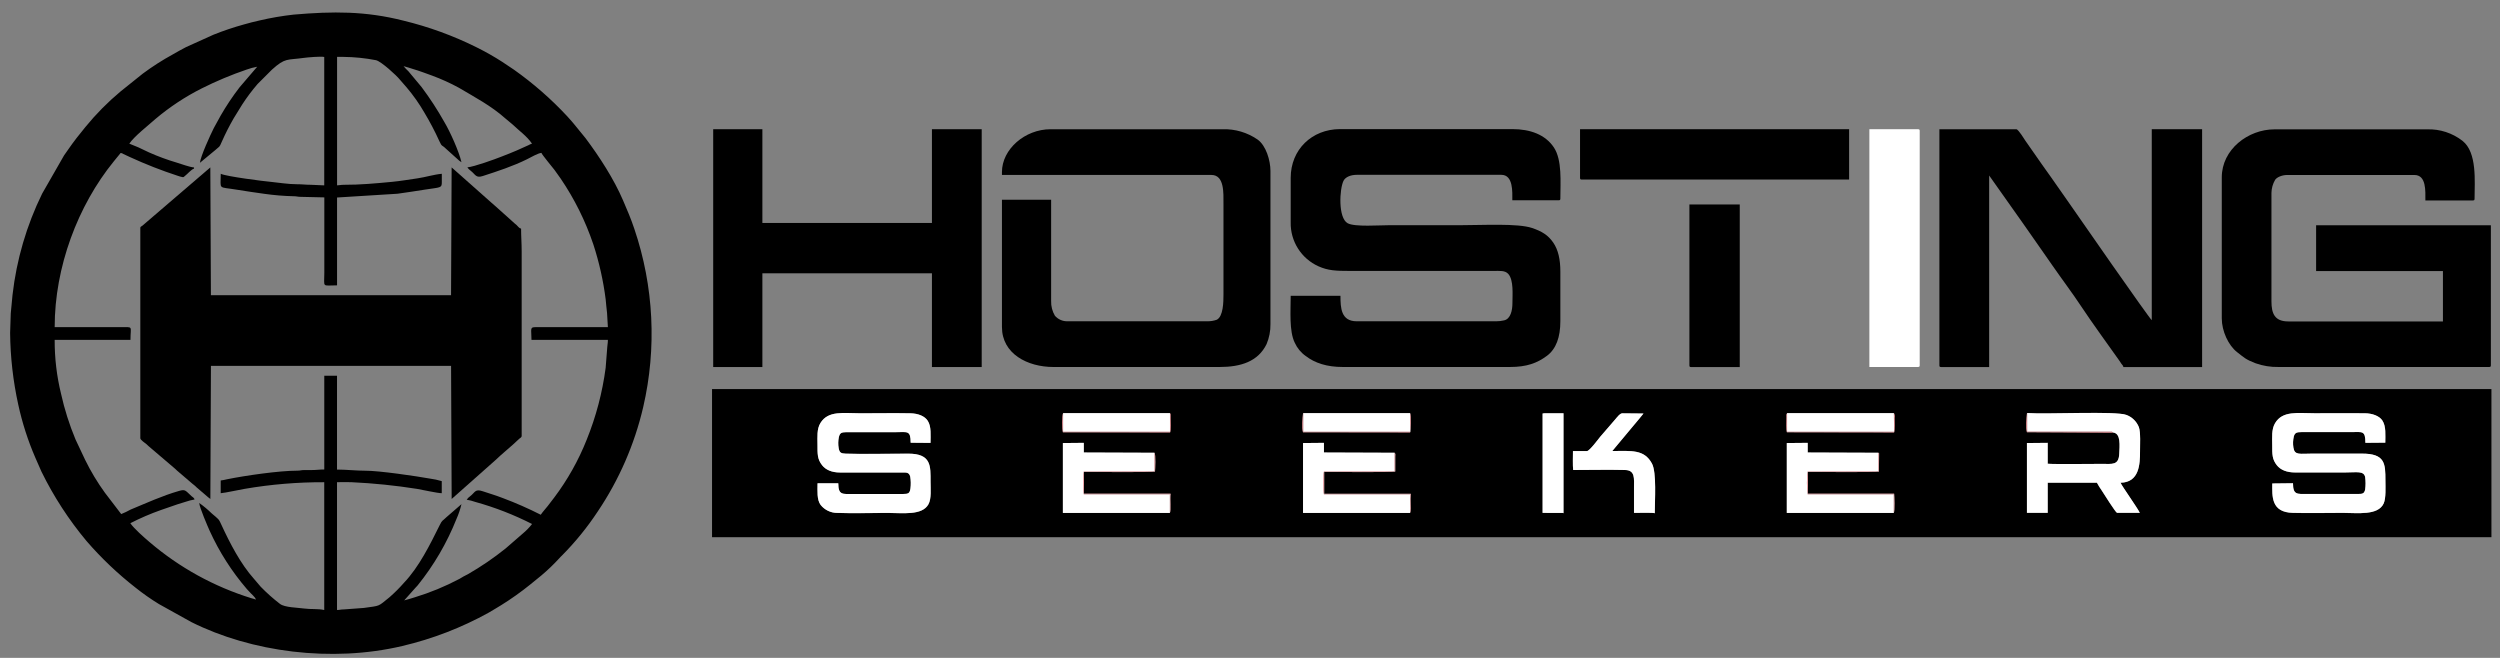 <svg width="190" height="50" viewBox="0 0 190 50" fill="none" xmlns="http://www.w3.org/2000/svg">
<rect x="0" y="0" width="190" height="50" fill="#808080" stroke="none"/>
<path fill-rule="evenodd" clip-rule="evenodd" d="M117.237 31.427L117.4 31.406H118.826V39L118.763 38.978H117.237V31.427ZM143.927 38.985H135.796V33.671L137.385 33.657V34.39L142.754 34.41C142.86 34.479 142.794 34.399 142.811 34.54L142.798 35.837C142.527 35.909 138.066 35.865 137.398 35.865V37.527H143.954C143.969 37.664 144.016 38.83 143.927 38.993V38.985ZM107.16 38.985H99.03V33.671L100.619 33.657V34.39L105.988 34.41C106.076 34.472 106.043 34.571 106.041 34.716V35.837C105.77 35.909 101.309 35.865 100.641 35.865V37.527H107.223C107.203 37.777 107.199 38.028 107.21 38.278C107.21 38.434 107.245 38.853 107.17 38.985H107.16ZM88.909 38.985H80.779V33.671L82.369 33.657V34.39L87.736 34.41C87.85 34.49 87.793 35.693 87.78 35.837C87.509 35.909 83.049 35.865 82.38 35.865V37.527H88.962C88.913 37.919 89.006 38.809 88.909 38.993V38.985ZM154.062 31.401C155.568 31.509 160.842 31.236 161.604 31.544C161.82 31.624 162.017 31.749 162.181 31.911C162.345 32.072 162.473 32.267 162.557 32.482C162.694 32.876 162.641 33.842 162.641 34.315C162.641 35.278 162.59 36.667 161.159 36.697C161.276 36.972 162.442 38.602 162.625 38.984H160.893C160.787 38.962 159.898 37.549 159.731 37.287C159.598 37.097 159.475 36.9 159.365 36.697H155.625V38.982H154.047V33.675L155.625 33.66V35.247C156.129 35.295 158.998 35.258 159.752 35.258C160.505 35.258 161.023 35.386 161.062 34.494C161.086 33.908 161.203 32.946 160.609 32.88L154.051 32.852C153.948 32.524 154.018 31.734 154.051 31.432C154.051 31.414 154.062 31.412 154.067 31.401H154.062ZM135.811 31.401H143.936C143.986 31.516 144.001 31.644 143.98 31.767C143.98 32.079 144.014 32.636 143.947 32.867L135.8 32.856C135.734 32.645 135.768 32.039 135.767 31.729C135.765 31.547 135.746 31.52 135.82 31.401H135.811ZM99.044 31.401H107.17C107.267 31.584 107.214 32.748 107.17 32.867L99.026 32.856C98.924 32.528 98.993 31.738 99.026 31.436C99.03 31.414 99.039 31.412 99.044 31.401ZM80.793 31.401H88.918C88.939 31.432 88.953 31.468 88.959 31.505V31.769C88.959 32.081 88.993 32.638 88.926 32.869L80.779 32.858C80.711 32.64 80.713 31.575 80.79 31.406L80.793 31.401ZM172.694 36.748L174.272 36.73C174.272 37.624 174.567 37.545 175.371 37.545H179.153C179.52 37.545 179.678 37.545 179.753 37.208C179.795 36.895 179.795 36.579 179.753 36.266C179.654 35.768 179.109 35.912 178.224 35.912H174.44C173.788 35.912 173.323 35.711 173.046 35.363C172.679 34.903 172.694 34.533 172.694 33.838C172.694 33.239 172.63 32.643 172.905 32.174C173.477 31.196 174.625 31.412 175.936 31.412C177.195 31.412 178.461 31.397 179.718 31.412C180.313 31.412 180.841 31.625 181.065 31.962C181.358 32.409 181.288 33.061 181.288 33.646L179.775 33.658C179.775 32.704 179.544 32.843 178.706 32.843H174.922C174.574 32.843 174.417 32.878 174.334 33.158C174.265 33.441 174.253 33.735 174.299 34.023C174.393 34.62 174.778 34.478 175.716 34.478H179.498C181.268 34.478 181.288 35.229 181.288 36.519C181.288 37.025 181.345 37.851 181.156 38.265C180.728 39.202 179.177 38.982 178.041 38.982C176.791 38.982 175.503 39.013 174.257 38.982C172.569 38.941 172.689 37.688 172.689 36.748H172.694ZM63.709 36.731C63.709 37.648 64.036 37.545 64.846 37.545H68.629C69.025 37.545 69.141 37.508 69.196 37.133C69.233 36.833 69.228 36.53 69.181 36.231C69.097 35.889 68.899 35.909 68.542 35.912H63.834C63.204 35.912 62.749 35.696 62.485 35.363C62.119 34.89 62.132 34.503 62.132 33.794C62.132 33.193 62.069 32.614 62.359 32.145C62.953 31.185 64.098 31.412 65.417 31.412C66.672 31.412 67.948 31.388 69.199 31.412C69.784 31.423 70.299 31.632 70.519 31.993C70.794 32.427 70.726 33.092 70.722 33.662L69.212 33.649C69.212 32.689 68.961 32.847 68.1 32.847H64.316C63.95 32.847 63.828 32.909 63.753 33.233C63.699 33.506 63.695 33.787 63.742 34.062C63.805 34.403 63.915 34.465 64.276 34.479C65.469 34.523 67.735 34.479 69.023 34.479C70.801 34.479 70.726 35.431 70.726 36.614C70.726 37.164 70.803 37.897 70.565 38.326C70.085 39.2 68.593 38.984 67.44 38.984C66.202 38.984 64.884 39.028 63.656 38.984C63.411 38.987 63.168 38.935 62.945 38.83C62.723 38.726 62.528 38.572 62.374 38.381C62.071 37.979 62.135 37.329 62.135 36.731H63.709ZM122.531 34.276C123.98 34.276 124.953 34.126 125.547 35.231C125.914 35.907 125.76 38.073 125.76 39.004C125.626 38.949 124.424 38.98 124.182 38.98V37.056C124.182 36.365 124.275 35.742 123.511 35.722C122.212 35.691 120.863 35.722 119.559 35.722C119.517 35.376 119.542 34.668 119.542 34.283H120.61C120.794 34.283 121.479 33.367 121.604 33.209L122.725 31.912C122.908 31.707 123.114 31.417 123.293 31.417L124.902 31.432C124.816 31.537 124.746 31.63 124.638 31.758L122.535 34.276H122.531ZM54.115 40.829H189.349V29.57H54.115V40.829Z" fill="black"/>
<path fill-rule="evenodd" clip-rule="evenodd" d="M19.547 5.072L18.208 6.635C17.678 7.322 17.196 8.045 16.764 8.797L16.249 9.734C15.978 10.271 15.245 11.876 15.194 12.373L16.37 11.399C16.692 11.101 16.66 11.238 16.852 10.782C17.124 10.165 17.43 9.563 17.768 8.979L18.406 7.945C18.759 7.4 19.149 6.88 19.573 6.388L20.673 5.288C21.691 4.372 21.803 4.581 23.084 4.4C23.346 4.363 24.389 4.269 24.642 4.33V14.088L23.63 14.044C23.212 14.044 22.963 14 22.573 14.002C21.898 14.002 21.195 13.881 20.557 13.818C20.106 13.782 17.198 13.415 16.777 13.208C16.777 14.458 16.537 14.174 17.99 14.416C18.703 14.533 19.355 14.628 20.093 14.731C20.831 14.836 21.575 14.897 22.32 14.914C22.564 14.914 22.599 14.958 22.844 14.96L24.649 15.002V20.719C24.649 21.898 24.44 21.687 25.616 21.687V15.011L30.21 14.724C30.943 14.617 31.643 14.52 32.314 14.408C33.47 14.225 33.586 14.311 33.578 13.828C33.578 13.62 33.578 13.415 33.578 13.208C32.994 13.258 32.318 13.47 31.724 13.555C31.084 13.644 30.441 13.76 29.793 13.82C28.583 13.936 27.361 14.049 26.144 14.044C25.893 14.044 25.811 14.084 25.618 14.088V4.324H26.1C26.932 4.332 27.761 4.416 28.578 4.575C28.983 4.673 30.157 5.752 30.394 6.058L30.905 6.644C31.409 7.239 31.86 7.878 32.25 8.554C32.67 9.252 33.049 9.974 33.386 10.716C33.602 11.192 33.569 10.978 33.895 11.306L34.753 12.078C34.848 12.175 34.955 12.259 35.072 12.329C34.889 11.522 34.202 9.994 33.771 9.276C33.252 8.351 32.673 7.461 32.037 6.613L31.037 5.415C30.906 5.295 30.783 5.165 30.67 5.028C30.923 5.087 31.169 5.18 31.413 5.253C31.656 5.327 31.876 5.393 32.145 5.494C32.415 5.594 32.598 5.653 32.856 5.752C33.55 6.009 34.223 6.315 34.872 6.668C36.104 7.401 37.324 8.035 38.42 9.012L38.947 9.452C39.437 9.926 40.047 10.344 40.432 10.918C40.339 10.945 40.249 10.983 40.166 11.033L39.286 11.429C38.885 11.612 38.515 11.739 38.096 11.909C37.641 12.092 36.025 12.677 35.519 12.719C35.582 12.815 35.663 12.898 35.757 12.964C36.148 13.265 36.157 13.555 36.701 13.375C37.835 13.008 38.98 12.633 40.049 12.105C40.333 11.964 40.877 11.643 41.148 11.619C41.183 11.751 42.03 12.765 42.142 12.915C42.314 13.144 42.453 13.344 42.618 13.582C43.661 15.12 44.491 16.791 45.086 18.552C45.086 18.562 45.086 18.575 45.097 18.584C45.538 19.939 45.85 21.331 46.03 22.744C46.068 23.05 46.085 23.442 46.136 23.783L46.199 24.863H40.743C40.234 24.853 40.393 24.998 40.393 25.832H46.199C46.199 26.088 46.166 26.156 46.154 26.36L46.03 27.952C45.783 29.827 45.299 31.663 44.59 33.416C43.967 34.986 43.137 36.465 42.121 37.814C41.947 38.045 41.793 38.245 41.625 38.461C41.456 38.677 41.247 38.897 41.097 39.121C40.164 38.647 39.206 38.225 38.226 37.858C37.709 37.657 37.223 37.514 36.683 37.334C36.093 37.138 36.118 37.42 35.732 37.713C35.628 37.784 35.538 37.874 35.468 37.977C35.694 38.016 35.916 38.074 36.133 38.15C37.62 38.563 39.062 39.124 40.437 39.824C40.227 40.094 39.987 40.34 39.723 40.557L38.429 41.681C37.523 42.408 36.562 43.065 35.554 43.643C35.448 43.706 35.35 43.742 35.233 43.808C35.116 43.874 35.065 43.914 34.925 43.991C33.831 44.57 32.685 45.043 31.5 45.402C31.227 45.479 30.984 45.571 30.718 45.631L31.567 44.678C31.632 44.6 31.673 44.572 31.737 44.495C32.971 42.967 33.968 41.261 34.694 39.436C34.855 39.075 34.982 38.701 35.072 38.316L33.917 39.317C33.626 39.612 33.626 39.487 33.415 39.914C32.682 41.395 31.841 43.095 30.707 44.286C30.365 44.677 29.998 45.044 29.608 45.386C28.691 46.119 28.964 46.018 27.656 46.203L26.139 46.315C25.884 46.315 25.835 46.359 25.613 46.359V36.647C25.965 36.647 26.368 36.629 26.712 36.647C28.383 36.725 30.048 36.895 31.7 37.156C32.116 37.226 33.249 37.483 33.573 37.483V36.566C33.277 36.476 32.974 36.411 32.668 36.372C31.656 36.189 28.787 35.766 27.768 35.775C27.09 35.775 26.302 35.687 25.613 35.687V28.557H24.645V35.681C24.251 35.681 24.033 35.727 23.634 35.725C23.462 35.725 23.267 35.725 23.104 35.725C22.879 35.725 22.835 35.773 22.58 35.771C21.228 35.771 18.664 36.138 17.253 36.425C17.095 36.464 16.935 36.495 16.773 36.517V37.484C17.14 37.455 18.127 37.231 18.595 37.153C20.592 36.81 22.615 36.641 24.642 36.649V46.361C24.165 46.251 23.612 46.317 23.128 46.249C22.61 46.176 21.638 46.172 21.279 45.897C20.76 45.498 20.27 45.062 19.813 44.592L19.307 43.999C18.278 42.846 17.475 41.288 16.826 39.883C16.627 39.454 16.667 39.531 16.361 39.247C16.251 39.146 16.19 39.115 16.075 39.005C15.785 38.721 15.472 38.46 15.14 38.225C15.17 38.591 15.789 40.015 15.932 40.336C16.66 41.938 17.612 43.43 18.759 44.765C18.826 44.843 18.868 44.871 18.93 44.948C19.073 45.131 19.393 45.358 19.45 45.569C19.341 45.528 19.229 45.494 19.115 45.467C16.27 44.587 13.635 43.136 11.371 41.202C10.939 40.836 10.171 40.158 9.905 39.764C10.66 39.376 11.441 39.04 12.242 38.758C12.658 38.608 13.046 38.477 13.484 38.329C13.707 38.254 13.903 38.199 14.122 38.131C14.338 38.056 14.561 37.999 14.787 37.961C14.748 37.82 14.673 37.816 14.556 37.708C14.079 37.266 14.085 37.175 13.608 37.31C12.326 37.677 11.142 38.227 9.923 38.729C9.694 38.858 9.457 38.972 9.212 39.069L7.974 37.45C7.402 36.661 6.899 35.825 6.471 34.95L5.738 33.396C5.27 32.273 4.902 31.111 4.639 29.924C4.311 28.584 4.149 27.21 4.155 25.832H9.916C9.916 24.753 10.154 24.864 9.212 24.864H4.155C4.155 20.303 5.905 15.633 8.654 12.257L9.168 11.627C9.396 11.672 9.218 11.627 9.335 11.685L9.872 11.936C11.055 12.48 12.268 12.956 13.506 13.36C13.625 13.403 13.748 13.437 13.872 13.461C13.99 13.461 13.937 13.461 14.039 13.386C14.237 13.239 14.543 12.869 14.746 12.814V12.726C14.38 12.695 13.806 12.468 13.436 12.36C12.716 12.148 12.011 11.888 11.325 11.583L11.173 11.511C10.736 11.289 10.287 11.091 9.828 10.918C10.195 10.368 11.248 9.547 11.818 9.039C12.897 8.129 14.079 7.349 15.34 6.714C16.443 6.161 17.582 5.684 18.75 5.286C19.009 5.192 19.276 5.12 19.547 5.072ZM0.769 25.302C0.787 27.135 0.994 28.962 1.388 30.752C1.689 32.135 2.123 33.485 2.685 34.783L3.151 35.844C4.078 37.735 5.229 39.507 6.579 41.122C7.701 42.419 8.947 43.604 10.299 44.66C10.867 45.114 11.462 45.531 12.082 45.91L14.541 47.277C19.097 49.558 25.197 50.368 30.579 49.095C32.874 48.555 35.084 47.702 37.146 46.559C37.319 46.463 37.449 46.375 37.615 46.28C37.782 46.185 37.907 46.097 38.081 45.998C38.85 45.521 39.589 44.996 40.293 44.428L41.141 43.737C41.626 43.33 42.083 42.892 42.51 42.425C42.574 42.346 42.634 42.296 42.706 42.223C43.722 41.2 44.633 40.079 45.427 38.875C47.052 36.462 48.223 33.774 48.883 30.941C49.924 26.45 49.69 21.757 48.209 17.392C47.959 16.64 47.659 15.938 47.347 15.218C46.658 13.606 45.55 11.903 44.502 10.502L43.651 9.459C43.562 9.364 43.558 9.334 43.468 9.241L43.116 8.845C41.892 7.528 40.534 6.341 39.067 5.301C38.761 5.092 38.486 4.909 38.171 4.702C37.546 4.299 36.898 3.932 36.232 3.602C34.457 2.717 32.587 2.035 30.659 1.568C27.771 0.835 25.307 0.854 22.318 1.11C21.447 1.207 20.582 1.355 19.729 1.554C19.328 1.638 18.923 1.752 18.538 1.858C17.755 2.074 16.985 2.333 16.231 2.635L14.145 3.577C13.792 3.76 13.495 3.925 13.147 4.127C12.347 4.564 11.579 5.056 10.847 5.6L9.163 6.95C8.189 7.764 7.294 8.669 6.491 9.653L5.826 10.483C5.604 10.78 5.388 11.055 5.176 11.372C5.067 11.535 4.978 11.647 4.868 11.812L3.202 14.718C2.018 17.134 1.257 19.736 0.952 22.409C0.9 22.878 0.869 23.365 0.818 23.814L0.769 25.302Z" fill="black"/>
<path fill-rule="evenodd" clip-rule="evenodd" d="M10.664 17.34V33.305C10.664 33.435 11.03 33.671 11.134 33.759C11.202 33.816 11.224 33.851 11.292 33.907L13.308 35.626C13.374 35.687 13.396 35.718 13.465 35.775L14.627 36.768C14.681 36.818 14.739 36.863 14.799 36.905C14.869 36.962 14.891 36.993 14.957 37.054L15.62 37.622C15.747 37.723 15.868 37.847 15.987 37.922L16.031 27.807H34.282L34.326 37.922L37.657 34.967C38.037 34.587 39.013 33.792 39.328 33.471C39.561 33.233 39.647 33.264 39.647 33.129V19.094C39.647 18.467 39.603 17.995 39.603 17.379C39.433 17.335 39.383 17.212 39.263 17.106C39.142 17 39.066 16.952 38.933 16.818L37.635 15.655C37.52 15.564 37.41 15.468 37.306 15.367L34.324 12.723L34.28 22.435H16.029L15.985 12.723L10.825 17.15C10.724 17.234 10.664 17.212 10.664 17.333V17.34Z" fill="black"/>
<path fill-rule="evenodd" clip-rule="evenodd" d="M98.093 13.516V16.897C98.078 17.6 98.27 18.291 98.646 18.886C99.021 19.48 99.563 19.951 100.204 20.239C100.937 20.567 101.531 20.591 102.586 20.591H113.493C113.993 20.591 114.38 20.543 114.629 20.818C115.051 21.289 114.944 22.407 114.944 23.054C114.944 23.563 114.814 24.243 114.305 24.349C114.111 24.395 113.912 24.417 113.713 24.417H103.107C101.919 24.417 101.875 23.406 101.875 22.482H98.093C98.093 23.605 97.965 25.163 98.401 26.046C98.584 26.452 98.872 26.802 99.237 27.058C99.926 27.587 100.833 27.891 102.051 27.891H114.761C116.031 27.891 116.823 27.595 117.563 27.045C118.267 26.523 118.587 25.621 118.587 24.417V20.64C118.587 19.724 118.426 18.991 118.05 18.442C117.653 17.859 117.167 17.575 116.438 17.327C115.357 16.961 112.661 17.113 111.155 17.113H105.658C104.866 17.113 102.955 17.263 102.42 16.965C101.687 16.558 101.798 14.364 102.108 13.739C102.257 13.443 102.673 13.287 103.107 13.287H114.102C115.018 13.287 114.937 14.604 114.937 15.222H118.455C118.556 15.222 118.587 15.193 118.587 15.09C118.587 13.84 118.736 12.158 118.087 11.194C117.438 10.23 116.295 9.812 114.937 9.812H101.831C99.708 9.822 98.093 11.361 98.093 13.516Z" fill="black"/>
<path fill-rule="evenodd" clip-rule="evenodd" d="M168.855 13.471V24.202C168.855 25.151 169.354 26.253 170.025 26.767C170.543 27.169 170.662 27.317 171.425 27.609C171.983 27.807 172.573 27.903 173.165 27.891H189.174C189.274 27.891 189.306 27.861 189.306 27.759V17.122H176.024V20.603H185.663V24.429H173.913C172.874 24.429 172.63 23.834 172.63 22.89V14.659C172.637 14.309 172.734 13.967 172.911 13.665C173.059 13.449 173.471 13.299 173.818 13.299H183.493C184.409 13.299 184.329 14.514 184.329 15.234H187.935C188.036 15.234 188.067 15.205 188.067 15.102C188.067 13.785 188.276 11.597 187.151 10.704C186.383 10.108 185.432 9.799 184.461 9.83H172.858C170.858 9.83 168.855 11.355 168.855 13.48V13.471Z" fill="black"/>
<path fill-rule="evenodd" clip-rule="evenodd" d="M147.394 27.764C147.394 27.866 147.425 27.895 147.525 27.895H151.176V13.339L153.726 16.945L154.034 17.385L154.993 18.757C155.101 18.918 155.191 19.032 155.301 19.197L155.951 20.13C156.642 21.128 157.532 22.314 158.185 23.305C158.951 24.463 160.226 26.223 161.071 27.412C161.128 27.492 161.164 27.558 161.229 27.65C161.32 27.776 161.342 27.758 161.379 27.895H167.36V9.82H163.534V24.333C163.35 24.214 157.758 16.162 157.131 15.257L155.848 13.425C155.625 13.124 155.425 12.838 155.207 12.525L153.941 10.713C153.864 10.599 153.391 9.824 153.246 9.824H147.394V27.764Z" fill="black"/>
<path fill-rule="evenodd" clip-rule="evenodd" d="M76.148 13.076V13.296H92.068C93.06 13.296 92.984 14.674 92.984 15.495V22.394C92.984 22.933 92.972 24.058 92.471 24.302C92.241 24.382 91.997 24.421 91.753 24.417H81.118C80.939 24.42 80.762 24.384 80.599 24.311C80.436 24.239 80.291 24.132 80.174 23.998C79.974 23.659 79.874 23.271 79.886 22.878V15.182H76.148V24.857C76.148 26.882 78.081 27.892 80.062 27.892H92.684C94.308 27.892 95.616 27.474 96.261 26.149C96.462 25.671 96.562 25.156 96.554 24.637V12.988C96.554 12.2 96.219 11.048 95.561 10.595C94.791 10.068 93.874 9.797 92.941 9.822H79.842C77.896 9.822 76.148 11.341 76.148 13.076Z" fill="black"/>
<path fill-rule="evenodd" clip-rule="evenodd" d="M54.203 27.895H57.941V20.771H70.827V27.895H74.609V9.82H70.827V16.945H57.941V9.82H54.203V27.895Z" fill="black"/>
<path fill-rule="evenodd" clip-rule="evenodd" d="M120.083 13.514C120.083 13.617 120.114 13.646 120.214 13.646H140.533V9.82H120.083V13.514Z" fill="black"/>
<path fill-rule="evenodd" clip-rule="evenodd" d="M142.072 27.89H145.766C145.867 27.89 145.898 27.861 145.898 27.758V9.952C145.898 9.851 145.867 9.82 145.766 9.82H142.072V27.89Z" fill="white"/>
<path fill-rule="evenodd" clip-rule="evenodd" d="M128.395 27.765C128.395 27.868 128.426 27.897 128.526 27.897H132.221V15.539H128.395V27.765Z" fill="black"/>
<path fill-rule="evenodd" clip-rule="evenodd" d="M172.694 36.743C172.694 37.683 172.575 38.942 174.263 38.977C175.509 39.008 176.797 38.977 178.047 38.977C179.178 38.977 180.728 39.197 181.162 38.26C181.345 37.846 181.294 37.02 181.294 36.514C181.294 35.231 181.274 34.469 179.504 34.473H175.716C174.778 34.473 174.393 34.616 174.3 34.018C174.253 33.731 174.265 33.438 174.335 33.155C174.417 32.873 174.575 32.844 174.923 32.838H178.699C179.537 32.838 179.768 32.699 179.768 33.654L181.281 33.641C181.281 33.064 181.351 32.404 181.058 31.957C180.834 31.616 180.306 31.407 179.711 31.407C178.454 31.392 177.188 31.407 175.929 31.407C174.619 31.407 173.47 31.191 172.898 32.169C172.623 32.638 172.687 33.234 172.687 33.833C172.687 34.528 172.676 34.898 173.039 35.358C173.316 35.708 173.781 35.907 174.433 35.907H178.223C179.108 35.907 179.652 35.763 179.751 36.261C179.793 36.574 179.793 36.891 179.751 37.203C179.676 37.542 179.528 37.538 179.152 37.54H175.364C174.567 37.54 174.274 37.619 174.265 36.725L172.687 36.743H172.694Z" fill="white"/>
<path fill-rule="evenodd" clip-rule="evenodd" d="M63.71 36.729H62.132C62.132 37.323 62.068 37.974 62.37 38.379C62.524 38.57 62.72 38.724 62.942 38.828C63.164 38.933 63.407 38.985 63.653 38.981C64.88 39.025 66.198 38.981 67.437 38.981C68.589 38.981 70.081 39.198 70.561 38.324C70.799 37.888 70.722 37.154 70.722 36.612C70.722 35.428 70.797 34.472 69.02 34.477C67.737 34.477 65.465 34.521 64.272 34.477C63.906 34.463 63.801 34.4 63.739 34.059C63.691 33.785 63.695 33.504 63.752 33.231C63.825 32.907 63.935 32.854 64.312 32.845H68.097C68.958 32.845 69.209 32.687 69.209 33.647L70.719 33.66C70.719 33.085 70.79 32.425 70.515 31.991C70.288 31.624 69.782 31.421 69.196 31.41C67.944 31.386 66.669 31.41 65.414 31.41C64.094 31.41 62.949 31.184 62.355 32.143C62.066 32.61 62.128 33.189 62.128 33.792C62.128 34.501 62.108 34.891 62.482 35.361C62.746 35.696 63.2 35.91 63.831 35.91H68.538C68.895 35.91 69.088 35.886 69.178 36.229C69.225 36.528 69.23 36.831 69.192 37.131C69.137 37.506 69.022 37.538 68.626 37.543H64.846C64.036 37.543 63.711 37.646 63.71 36.729Z" fill="white"/>
<path fill-rule="evenodd" clip-rule="evenodd" d="M160.609 32.874C161.203 32.94 161.086 33.902 161.062 34.489C161.023 35.381 160.531 35.253 159.752 35.253C158.973 35.253 156.129 35.289 155.625 35.242V33.655L154.047 33.67V38.974H155.625V36.684H159.367C159.477 36.888 159.6 37.085 159.733 37.274C159.9 37.536 160.789 38.949 160.895 38.971H162.627C162.444 38.59 161.276 36.955 161.161 36.684C162.592 36.662 162.643 35.273 162.643 34.302C162.643 33.824 162.697 32.858 162.559 32.469C162.476 32.255 162.347 32.06 162.183 31.898C162.019 31.736 161.822 31.611 161.606 31.531C160.837 31.223 155.57 31.496 154.064 31.388V32.806H160.503L160.611 32.873L160.609 32.874Z" fill="white"/>
<path fill-rule="evenodd" clip-rule="evenodd" d="M107.16 38.985V37.567H100.622C100.54 37.367 100.54 36.022 100.622 35.837L105.988 35.822V34.409L100.619 34.389V33.656L99.03 33.671V38.985H107.16Z" fill="white"/>
<path fill-rule="evenodd" clip-rule="evenodd" d="M143.926 38.985V37.567H137.388C137.306 37.367 137.306 36.022 137.388 35.837L142.754 35.822V34.409L137.385 34.389V33.656L135.796 33.671V38.985H143.926Z" fill="white"/>
<path fill-rule="evenodd" clip-rule="evenodd" d="M88.909 38.985V37.567H82.371C82.289 37.367 82.289 36.022 82.371 35.837L87.737 35.822V34.409L82.369 34.389V33.656L80.779 33.671V38.985H88.909Z" fill="white"/>
<path fill-rule="evenodd" clip-rule="evenodd" d="M124.642 31.751C124.75 31.623 124.825 31.529 124.906 31.425L123.297 31.41C123.114 31.41 122.903 31.7 122.729 31.905L121.604 33.208C121.479 33.367 120.794 34.282 120.61 34.282H119.546C119.546 34.666 119.52 35.381 119.562 35.72C120.867 35.72 122.216 35.687 123.515 35.72C124.279 35.74 124.186 36.363 124.186 37.054V38.98C124.427 38.98 125.63 38.949 125.763 39.004C125.763 38.073 125.914 35.907 125.551 35.231C124.957 34.131 123.984 34.276 122.535 34.276L124.642 31.751Z" fill="white"/>
<path fill-rule="evenodd" clip-rule="evenodd" d="M117.237 38.98L118.763 38.982L118.826 39.004V31.41L117.4 31.406L117.237 31.426V38.98Z" fill="white"/>
<path fill-rule="evenodd" clip-rule="evenodd" d="M107.169 31.398H99.044V32.817H107.186L107.169 31.398Z" fill="white"/>
<path fill-rule="evenodd" clip-rule="evenodd" d="M143.936 31.398H135.811V32.817H143.952L143.936 31.398Z" fill="white"/>
<path fill-rule="evenodd" clip-rule="evenodd" d="M88.918 31.398H80.793V32.817H88.924L88.918 31.398Z" fill="white"/>
<path fill-rule="evenodd" clip-rule="evenodd" d="M88.909 38.986C89.006 38.817 88.909 37.919 88.962 37.52H82.38V35.865C83.049 35.865 87.511 35.909 87.78 35.838C87.793 35.698 87.85 34.491 87.736 34.41V35.823L82.371 35.838C82.288 36.021 82.288 37.368 82.371 37.568H88.909V38.986Z" fill="#F9ABB0"/>
<path fill-rule="evenodd" clip-rule="evenodd" d="M143.927 38.986C144.016 38.83 143.969 37.665 143.954 37.52H137.398V35.865C138.067 35.865 142.529 35.909 142.798 35.838L142.811 34.54C142.794 34.399 142.86 34.48 142.754 34.41V35.823L137.389 35.838C137.306 36.021 137.306 37.368 137.389 37.568H143.927V38.986Z" fill="#F9ABB0"/>
<path fill-rule="evenodd" clip-rule="evenodd" d="M107.16 38.986C107.235 38.854 107.201 38.436 107.201 38.278C107.189 38.028 107.194 37.777 107.213 37.527H100.637V35.865C101.306 35.865 105.768 35.909 106.037 35.838V34.716C106.037 34.571 106.072 34.472 105.984 34.41V35.823L100.618 35.838C100.536 36.021 100.536 37.368 100.618 37.568H107.16V38.986Z" fill="#F9ABB0"/>
<path fill-rule="evenodd" clip-rule="evenodd" d="M88.918 31.4V32.818H80.793V31.4C80.716 31.563 80.715 32.633 80.782 32.851L88.929 32.862C88.997 32.637 88.96 32.08 88.962 31.763V31.499C88.957 31.462 88.943 31.426 88.922 31.395L88.918 31.4Z" fill="#F78E95"/>
<path fill-rule="evenodd" clip-rule="evenodd" d="M107.17 31.398L107.186 32.817H99.044V31.398C99.044 31.409 99.03 31.411 99.028 31.43C99.001 31.732 98.931 32.529 99.028 32.85L107.171 32.861C107.214 32.745 107.267 31.58 107.17 31.398Z" fill="#F78E95"/>
<path fill-rule="evenodd" clip-rule="evenodd" d="M143.936 31.398L143.952 32.816H135.82V31.398C135.756 31.517 135.774 31.545 135.776 31.723C135.776 32.032 135.743 32.639 135.809 32.849L143.956 32.861C144.024 32.635 143.987 32.078 143.989 31.761C144.01 31.637 143.995 31.51 143.945 31.395L143.936 31.398Z" fill="#F78E95"/>
<path fill-rule="evenodd" clip-rule="evenodd" d="M160.609 32.879L160.501 32.813H154.062V31.395C154.062 31.405 154.047 31.407 154.045 31.426C154.018 31.728 153.948 32.525 154.045 32.846L160.609 32.879Z" fill="#F78E95"/>
</svg>
